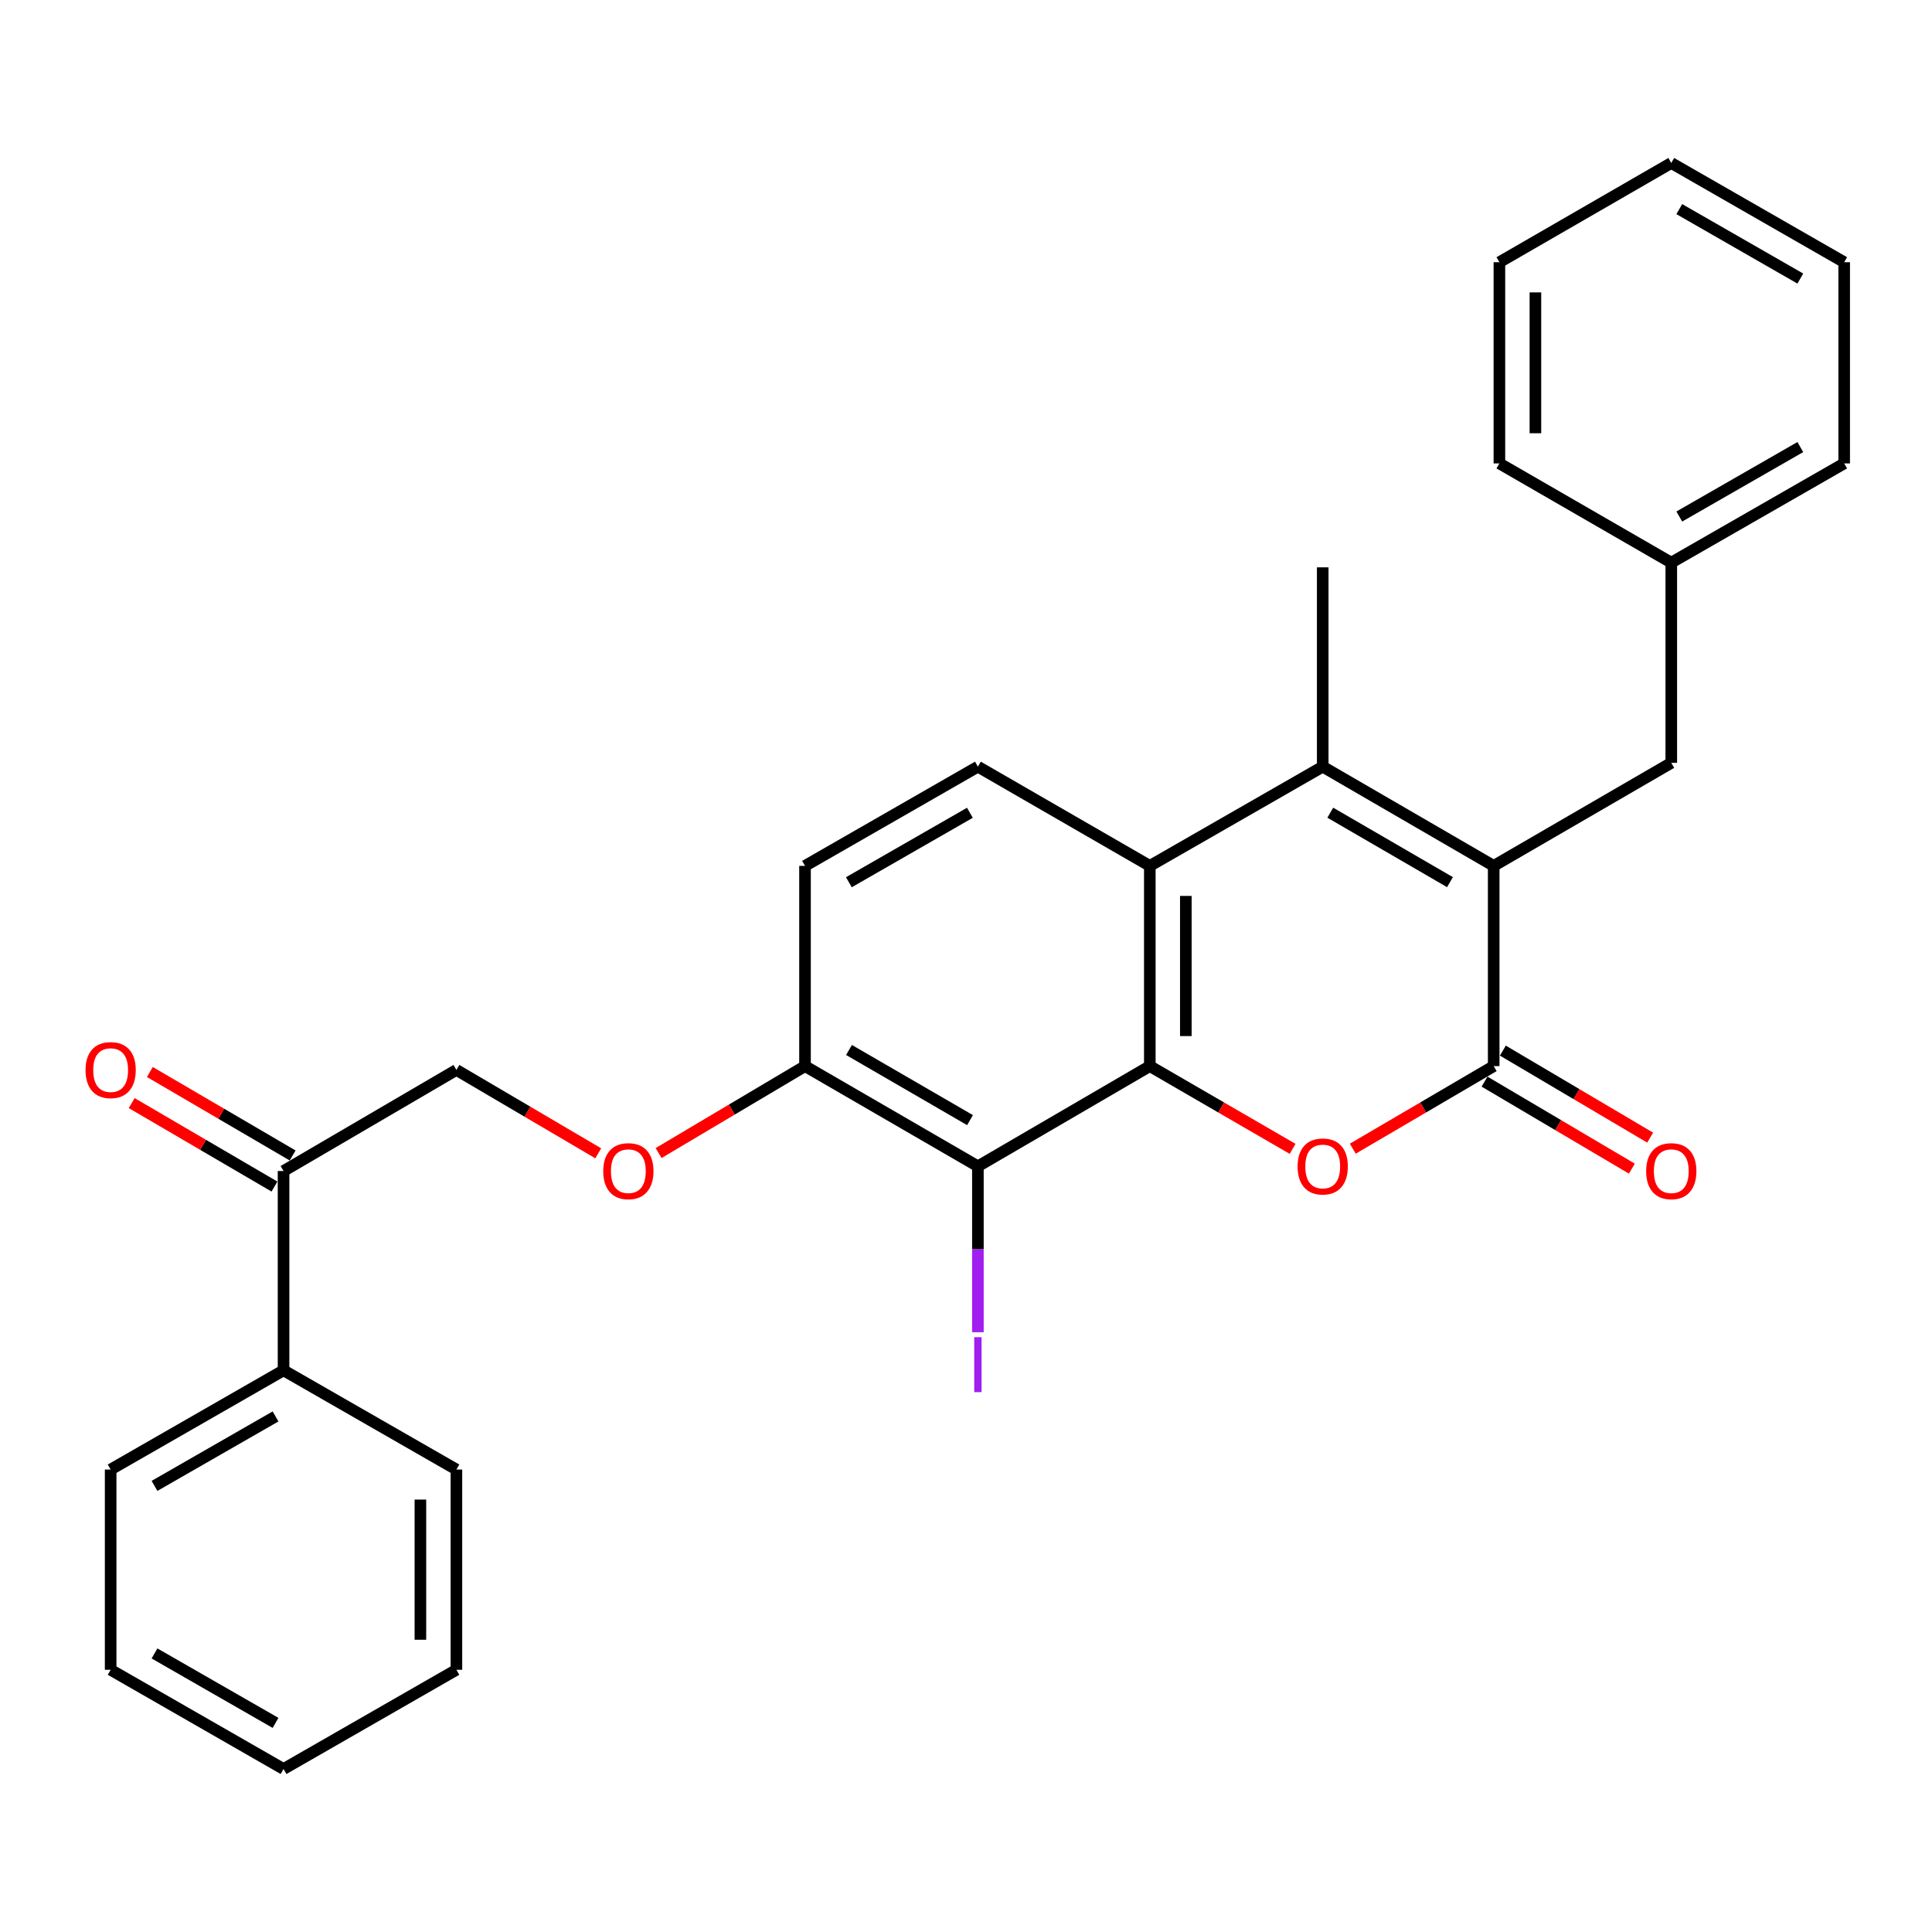 <?xml version='1.0' encoding='iso-8859-1'?>
<svg version='1.1' baseProfile='full'
              xmlns='http://www.w3.org/2000/svg'
                      xmlns:rdkit='http://www.rdkit.org/xml'
                      xmlns:xlink='http://www.w3.org/1999/xlink'
                  xml:space='preserve'
width='1000px' height='1000px' viewBox='0 0 1000 1000'>
<!-- END OF HEADER -->
<rect style='opacity:1.0;fill:#FFFFFF;stroke:none' width='1000' height='1000' x='0' y='0'> </rect>
<path class='bond-1' d='M 595.143,551.82 L 632.096,573.234' style='fill:none;fill-rule:evenodd;stroke:#000000;stroke-width:6px;stroke-linecap:butt;stroke-linejoin:miter;stroke-opacity:1' />
<path class='bond-1' d='M 632.096,573.234 L 669.05,594.649' style='fill:none;fill-rule:evenodd;stroke:#FF0000;stroke-width:6px;stroke-linecap:butt;stroke-linejoin:miter;stroke-opacity:1' />
<path class='bond-4' d='M 595.143,551.82 L 595.143,448.18' style='fill:none;fill-rule:evenodd;stroke:#000000;stroke-width:6px;stroke-linecap:butt;stroke-linejoin:miter;stroke-opacity:1' />
<path class='bond-4' d='M 613.783,536.274 L 613.783,463.726' style='fill:none;fill-rule:evenodd;stroke:#000000;stroke-width:6px;stroke-linecap:butt;stroke-linejoin:miter;stroke-opacity:1' />
<path class='bond-5' d='M 595.143,551.82 L 506.157,603.681' style='fill:none;fill-rule:evenodd;stroke:#000000;stroke-width:6px;stroke-linecap:butt;stroke-linejoin:miter;stroke-opacity:1' />
<path class='bond-0' d='M 773.135,448.18 L 684.636,396.827' style='fill:none;fill-rule:evenodd;stroke:#000000;stroke-width:6px;stroke-linecap:butt;stroke-linejoin:miter;stroke-opacity:1' />
<path class='bond-0' d='M 750.505,456.6 L 688.556,420.652' style='fill:none;fill-rule:evenodd;stroke:#000000;stroke-width:6px;stroke-linecap:butt;stroke-linejoin:miter;stroke-opacity:1' />
<path class='bond-8' d='M 773.135,448.18 L 865.052,394.849' style='fill:none;fill-rule:evenodd;stroke:#000000;stroke-width:6px;stroke-linecap:butt;stroke-linejoin:miter;stroke-opacity:1' />
<path class='bond-29' d='M 773.135,448.18 L 773.135,551.82' style='fill:none;fill-rule:evenodd;stroke:#000000;stroke-width:6px;stroke-linecap:butt;stroke-linejoin:miter;stroke-opacity:1' />
<path class='bond-2' d='M 700.2,594.56 L 736.668,573.19' style='fill:none;fill-rule:evenodd;stroke:#FF0000;stroke-width:6px;stroke-linecap:butt;stroke-linejoin:miter;stroke-opacity:1' />
<path class='bond-2' d='M 736.668,573.19 L 773.135,551.82' style='fill:none;fill-rule:evenodd;stroke:#000000;stroke-width:6px;stroke-linecap:butt;stroke-linejoin:miter;stroke-opacity:1' />
<path class='bond-10' d='M 768.395,559.844 L 806.519,582.364' style='fill:none;fill-rule:evenodd;stroke:#000000;stroke-width:6px;stroke-linecap:butt;stroke-linejoin:miter;stroke-opacity:1' />
<path class='bond-10' d='M 806.519,582.364 L 844.643,604.883' style='fill:none;fill-rule:evenodd;stroke:#FF0000;stroke-width:6px;stroke-linecap:butt;stroke-linejoin:miter;stroke-opacity:1' />
<path class='bond-10' d='M 777.875,543.795 L 815.999,566.315' style='fill:none;fill-rule:evenodd;stroke:#000000;stroke-width:6px;stroke-linecap:butt;stroke-linejoin:miter;stroke-opacity:1' />
<path class='bond-10' d='M 815.999,566.315 L 854.123,588.834' style='fill:none;fill-rule:evenodd;stroke:#FF0000;stroke-width:6px;stroke-linecap:butt;stroke-linejoin:miter;stroke-opacity:1' />
<path class='bond-3' d='M 684.636,396.827 L 595.143,448.18' style='fill:none;fill-rule:evenodd;stroke:#000000;stroke-width:6px;stroke-linecap:butt;stroke-linejoin:miter;stroke-opacity:1' />
<path class='bond-17' d='M 684.636,396.827 L 684.636,293.654' style='fill:none;fill-rule:evenodd;stroke:#000000;stroke-width:6px;stroke-linecap:butt;stroke-linejoin:miter;stroke-opacity:1' />
<path class='bond-6' d='M 595.143,448.18 L 506.157,396.827' style='fill:none;fill-rule:evenodd;stroke:#000000;stroke-width:6px;stroke-linecap:butt;stroke-linejoin:miter;stroke-opacity:1' />
<path class='bond-7' d='M 506.157,603.681 L 416.674,551.82' style='fill:none;fill-rule:evenodd;stroke:#000000;stroke-width:6px;stroke-linecap:butt;stroke-linejoin:miter;stroke-opacity:1' />
<path class='bond-7' d='M 502.081,579.774 L 439.443,543.471' style='fill:none;fill-rule:evenodd;stroke:#000000;stroke-width:6px;stroke-linecap:butt;stroke-linejoin:miter;stroke-opacity:1' />
<path class='bond-15' d='M 506.157,603.681 L 506.157,646.62' style='fill:none;fill-rule:evenodd;stroke:#000000;stroke-width:6px;stroke-linecap:butt;stroke-linejoin:miter;stroke-opacity:1' />
<path class='bond-15' d='M 506.157,646.62 L 506.157,689.56' style='fill:none;fill-rule:evenodd;stroke:#A01EEF;stroke-width:6px;stroke-linecap:butt;stroke-linejoin:miter;stroke-opacity:1' />
<path class='bond-30' d='M 506.157,396.827 L 416.674,448.18' style='fill:none;fill-rule:evenodd;stroke:#000000;stroke-width:6px;stroke-linecap:butt;stroke-linejoin:miter;stroke-opacity:1' />
<path class='bond-30' d='M 502.012,420.697 L 439.374,456.644' style='fill:none;fill-rule:evenodd;stroke:#000000;stroke-width:6px;stroke-linecap:butt;stroke-linejoin:miter;stroke-opacity:1' />
<path class='bond-11' d='M 416.674,551.82 L 378.783,574.318' style='fill:none;fill-rule:evenodd;stroke:#000000;stroke-width:6px;stroke-linecap:butt;stroke-linejoin:miter;stroke-opacity:1' />
<path class='bond-11' d='M 378.783,574.318 L 340.892,596.817' style='fill:none;fill-rule:evenodd;stroke:#FF0000;stroke-width:6px;stroke-linecap:butt;stroke-linejoin:miter;stroke-opacity:1' />
<path class='bond-12' d='M 416.674,551.82 L 416.674,448.18' style='fill:none;fill-rule:evenodd;stroke:#000000;stroke-width:6px;stroke-linecap:butt;stroke-linejoin:miter;stroke-opacity:1' />
<path class='bond-18' d='M 865.052,394.849 L 865.052,291.22' style='fill:none;fill-rule:evenodd;stroke:#000000;stroke-width:6px;stroke-linecap:butt;stroke-linejoin:miter;stroke-opacity:1' />
<path class='bond-9' d='M 146.764,606.114 L 236.237,553.798' style='fill:none;fill-rule:evenodd;stroke:#000000;stroke-width:6px;stroke-linecap:butt;stroke-linejoin:miter;stroke-opacity:1' />
<path class='bond-14' d='M 151.468,598.068 L 114.517,576.467' style='fill:none;fill-rule:evenodd;stroke:#000000;stroke-width:6px;stroke-linecap:butt;stroke-linejoin:miter;stroke-opacity:1' />
<path class='bond-14' d='M 114.517,576.467 L 77.566,554.866' style='fill:none;fill-rule:evenodd;stroke:#FF0000;stroke-width:6px;stroke-linecap:butt;stroke-linejoin:miter;stroke-opacity:1' />
<path class='bond-14' d='M 142.061,614.16 L 105.11,592.559' style='fill:none;fill-rule:evenodd;stroke:#000000;stroke-width:6px;stroke-linecap:butt;stroke-linejoin:miter;stroke-opacity:1' />
<path class='bond-14' d='M 105.11,592.559 L 68.159,570.958' style='fill:none;fill-rule:evenodd;stroke:#FF0000;stroke-width:6px;stroke-linecap:butt;stroke-linejoin:miter;stroke-opacity:1' />
<path class='bond-16' d='M 146.764,606.114 L 146.764,709.277' style='fill:none;fill-rule:evenodd;stroke:#000000;stroke-width:6px;stroke-linecap:butt;stroke-linejoin:miter;stroke-opacity:1' />
<path class='bond-13' d='M 309.652,596.955 L 272.945,575.376' style='fill:none;fill-rule:evenodd;stroke:#FF0000;stroke-width:6px;stroke-linecap:butt;stroke-linejoin:miter;stroke-opacity:1' />
<path class='bond-13' d='M 272.945,575.376 L 236.237,553.798' style='fill:none;fill-rule:evenodd;stroke:#000000;stroke-width:6px;stroke-linecap:butt;stroke-linejoin:miter;stroke-opacity:1' />
<path class='bond-19' d='M 146.764,709.277 L 57.271,760.631' style='fill:none;fill-rule:evenodd;stroke:#000000;stroke-width:6px;stroke-linecap:butt;stroke-linejoin:miter;stroke-opacity:1' />
<path class='bond-19' d='M 142.617,733.148 L 79.972,769.095' style='fill:none;fill-rule:evenodd;stroke:#000000;stroke-width:6px;stroke-linecap:butt;stroke-linejoin:miter;stroke-opacity:1' />
<path class='bond-20' d='M 146.764,709.277 L 236.237,760.631' style='fill:none;fill-rule:evenodd;stroke:#000000;stroke-width:6px;stroke-linecap:butt;stroke-linejoin:miter;stroke-opacity:1' />
<path class='bond-21' d='M 865.052,291.22 L 954.545,239.866' style='fill:none;fill-rule:evenodd;stroke:#000000;stroke-width:6px;stroke-linecap:butt;stroke-linejoin:miter;stroke-opacity:1' />
<path class='bond-21' d='M 869.199,267.349 L 931.844,231.402' style='fill:none;fill-rule:evenodd;stroke:#000000;stroke-width:6px;stroke-linecap:butt;stroke-linejoin:miter;stroke-opacity:1' />
<path class='bond-22' d='M 865.052,291.22 L 776.087,239.866' style='fill:none;fill-rule:evenodd;stroke:#000000;stroke-width:6px;stroke-linecap:butt;stroke-linejoin:miter;stroke-opacity:1' />
<path class='bond-24' d='M 57.271,760.631 L 57.271,864.28' style='fill:none;fill-rule:evenodd;stroke:#000000;stroke-width:6px;stroke-linecap:butt;stroke-linejoin:miter;stroke-opacity:1' />
<path class='bond-23' d='M 236.237,760.631 L 236.237,864.28' style='fill:none;fill-rule:evenodd;stroke:#000000;stroke-width:6px;stroke-linecap:butt;stroke-linejoin:miter;stroke-opacity:1' />
<path class='bond-23' d='M 217.597,776.178 L 217.597,848.733' style='fill:none;fill-rule:evenodd;stroke:#000000;stroke-width:6px;stroke-linecap:butt;stroke-linejoin:miter;stroke-opacity:1' />
<path class='bond-26' d='M 954.545,239.866 L 954.545,135.72' style='fill:none;fill-rule:evenodd;stroke:#000000;stroke-width:6px;stroke-linecap:butt;stroke-linejoin:miter;stroke-opacity:1' />
<path class='bond-25' d='M 776.087,239.866 L 776.087,135.72' style='fill:none;fill-rule:evenodd;stroke:#000000;stroke-width:6px;stroke-linecap:butt;stroke-linejoin:miter;stroke-opacity:1' />
<path class='bond-25' d='M 794.727,224.244 L 794.727,151.342' style='fill:none;fill-rule:evenodd;stroke:#000000;stroke-width:6px;stroke-linecap:butt;stroke-linejoin:miter;stroke-opacity:1' />
<path class='bond-28' d='M 236.237,864.28 L 146.764,915.634' style='fill:none;fill-rule:evenodd;stroke:#000000;stroke-width:6px;stroke-linecap:butt;stroke-linejoin:miter;stroke-opacity:1' />
<path class='bond-32' d='M 57.271,864.28 L 146.764,915.634' style='fill:none;fill-rule:evenodd;stroke:#000000;stroke-width:6px;stroke-linecap:butt;stroke-linejoin:miter;stroke-opacity:1' />
<path class='bond-32' d='M 79.972,855.816 L 142.617,891.763' style='fill:none;fill-rule:evenodd;stroke:#000000;stroke-width:6px;stroke-linecap:butt;stroke-linejoin:miter;stroke-opacity:1' />
<path class='bond-27' d='M 776.087,135.72 L 865.052,84.366' style='fill:none;fill-rule:evenodd;stroke:#000000;stroke-width:6px;stroke-linecap:butt;stroke-linejoin:miter;stroke-opacity:1' />
<path class='bond-31' d='M 954.545,135.72 L 865.052,84.366' style='fill:none;fill-rule:evenodd;stroke:#000000;stroke-width:6px;stroke-linecap:butt;stroke-linejoin:miter;stroke-opacity:1' />
<path class='bond-31' d='M 931.844,144.184 L 869.199,108.237' style='fill:none;fill-rule:evenodd;stroke:#000000;stroke-width:6px;stroke-linecap:butt;stroke-linejoin:miter;stroke-opacity:1' />
<path  class='atom-2' d='M 671.636 603.761
Q 671.636 596.961, 674.996 593.161
Q 678.356 589.361, 684.636 589.361
Q 690.916 589.361, 694.276 593.161
Q 697.636 596.961, 697.636 603.761
Q 697.636 610.641, 694.236 614.561
Q 690.836 618.441, 684.636 618.441
Q 678.396 618.441, 674.996 614.561
Q 671.636 610.681, 671.636 603.761
M 684.636 615.241
Q 688.956 615.241, 691.276 612.361
Q 693.636 609.441, 693.636 603.761
Q 693.636 598.201, 691.276 595.401
Q 688.956 592.561, 684.636 592.561
Q 680.316 592.561, 677.956 595.361
Q 675.636 598.161, 675.636 603.761
Q 675.636 609.481, 677.956 612.361
Q 680.316 615.241, 684.636 615.241
' fill='#FF0000'/>
<path  class='atom-11' d='M 852.052 606.194
Q 852.052 599.394, 855.412 595.594
Q 858.772 591.794, 865.052 591.794
Q 871.332 591.794, 874.692 595.594
Q 878.052 599.394, 878.052 606.194
Q 878.052 613.074, 874.652 616.994
Q 871.252 620.874, 865.052 620.874
Q 858.812 620.874, 855.412 616.994
Q 852.052 613.114, 852.052 606.194
M 865.052 617.674
Q 869.372 617.674, 871.692 614.794
Q 874.052 611.874, 874.052 606.194
Q 874.052 600.634, 871.692 597.834
Q 869.372 594.994, 865.052 594.994
Q 860.732 594.994, 858.372 597.794
Q 856.052 600.594, 856.052 606.194
Q 856.052 611.914, 858.372 614.794
Q 860.732 617.674, 865.052 617.674
' fill='#FF0000'/>
<path  class='atom-12' d='M 312.233 606.194
Q 312.233 599.394, 315.593 595.594
Q 318.953 591.794, 325.233 591.794
Q 331.513 591.794, 334.873 595.594
Q 338.233 599.394, 338.233 606.194
Q 338.233 613.074, 334.833 616.994
Q 331.433 620.874, 325.233 620.874
Q 318.993 620.874, 315.593 616.994
Q 312.233 613.114, 312.233 606.194
M 325.233 617.674
Q 329.553 617.674, 331.873 614.794
Q 334.233 611.874, 334.233 606.194
Q 334.233 600.634, 331.873 597.834
Q 329.553 594.994, 325.233 594.994
Q 320.913 594.994, 318.553 597.794
Q 316.233 600.594, 316.233 606.194
Q 316.233 611.914, 318.553 614.794
Q 320.913 617.674, 325.233 617.674
' fill='#FF0000'/>
<path  class='atom-15' d='M 44.271 553.878
Q 44.271 547.078, 47.631 543.278
Q 50.991 539.478, 57.271 539.478
Q 63.551 539.478, 66.911 543.278
Q 70.271 547.078, 70.271 553.878
Q 70.271 560.758, 66.871 564.678
Q 63.471 568.558, 57.271 568.558
Q 51.031 568.558, 47.631 564.678
Q 44.271 560.798, 44.271 553.878
M 57.271 565.358
Q 61.591 565.358, 63.911 562.478
Q 66.271 559.558, 66.271 553.878
Q 66.271 548.318, 63.911 545.518
Q 61.591 542.678, 57.271 542.678
Q 52.951 542.678, 50.591 545.478
Q 48.271 548.278, 48.271 553.878
Q 48.271 559.598, 50.591 562.478
Q 52.951 565.358, 57.271 565.358
' fill='#FF0000'/>
<path  class='atom-16' d='M 504.257 692.126
L 508.057 692.126
L 508.057 720.566
L 504.257 720.566
L 504.257 692.126
' fill='#A01EEF'/>
</svg>
